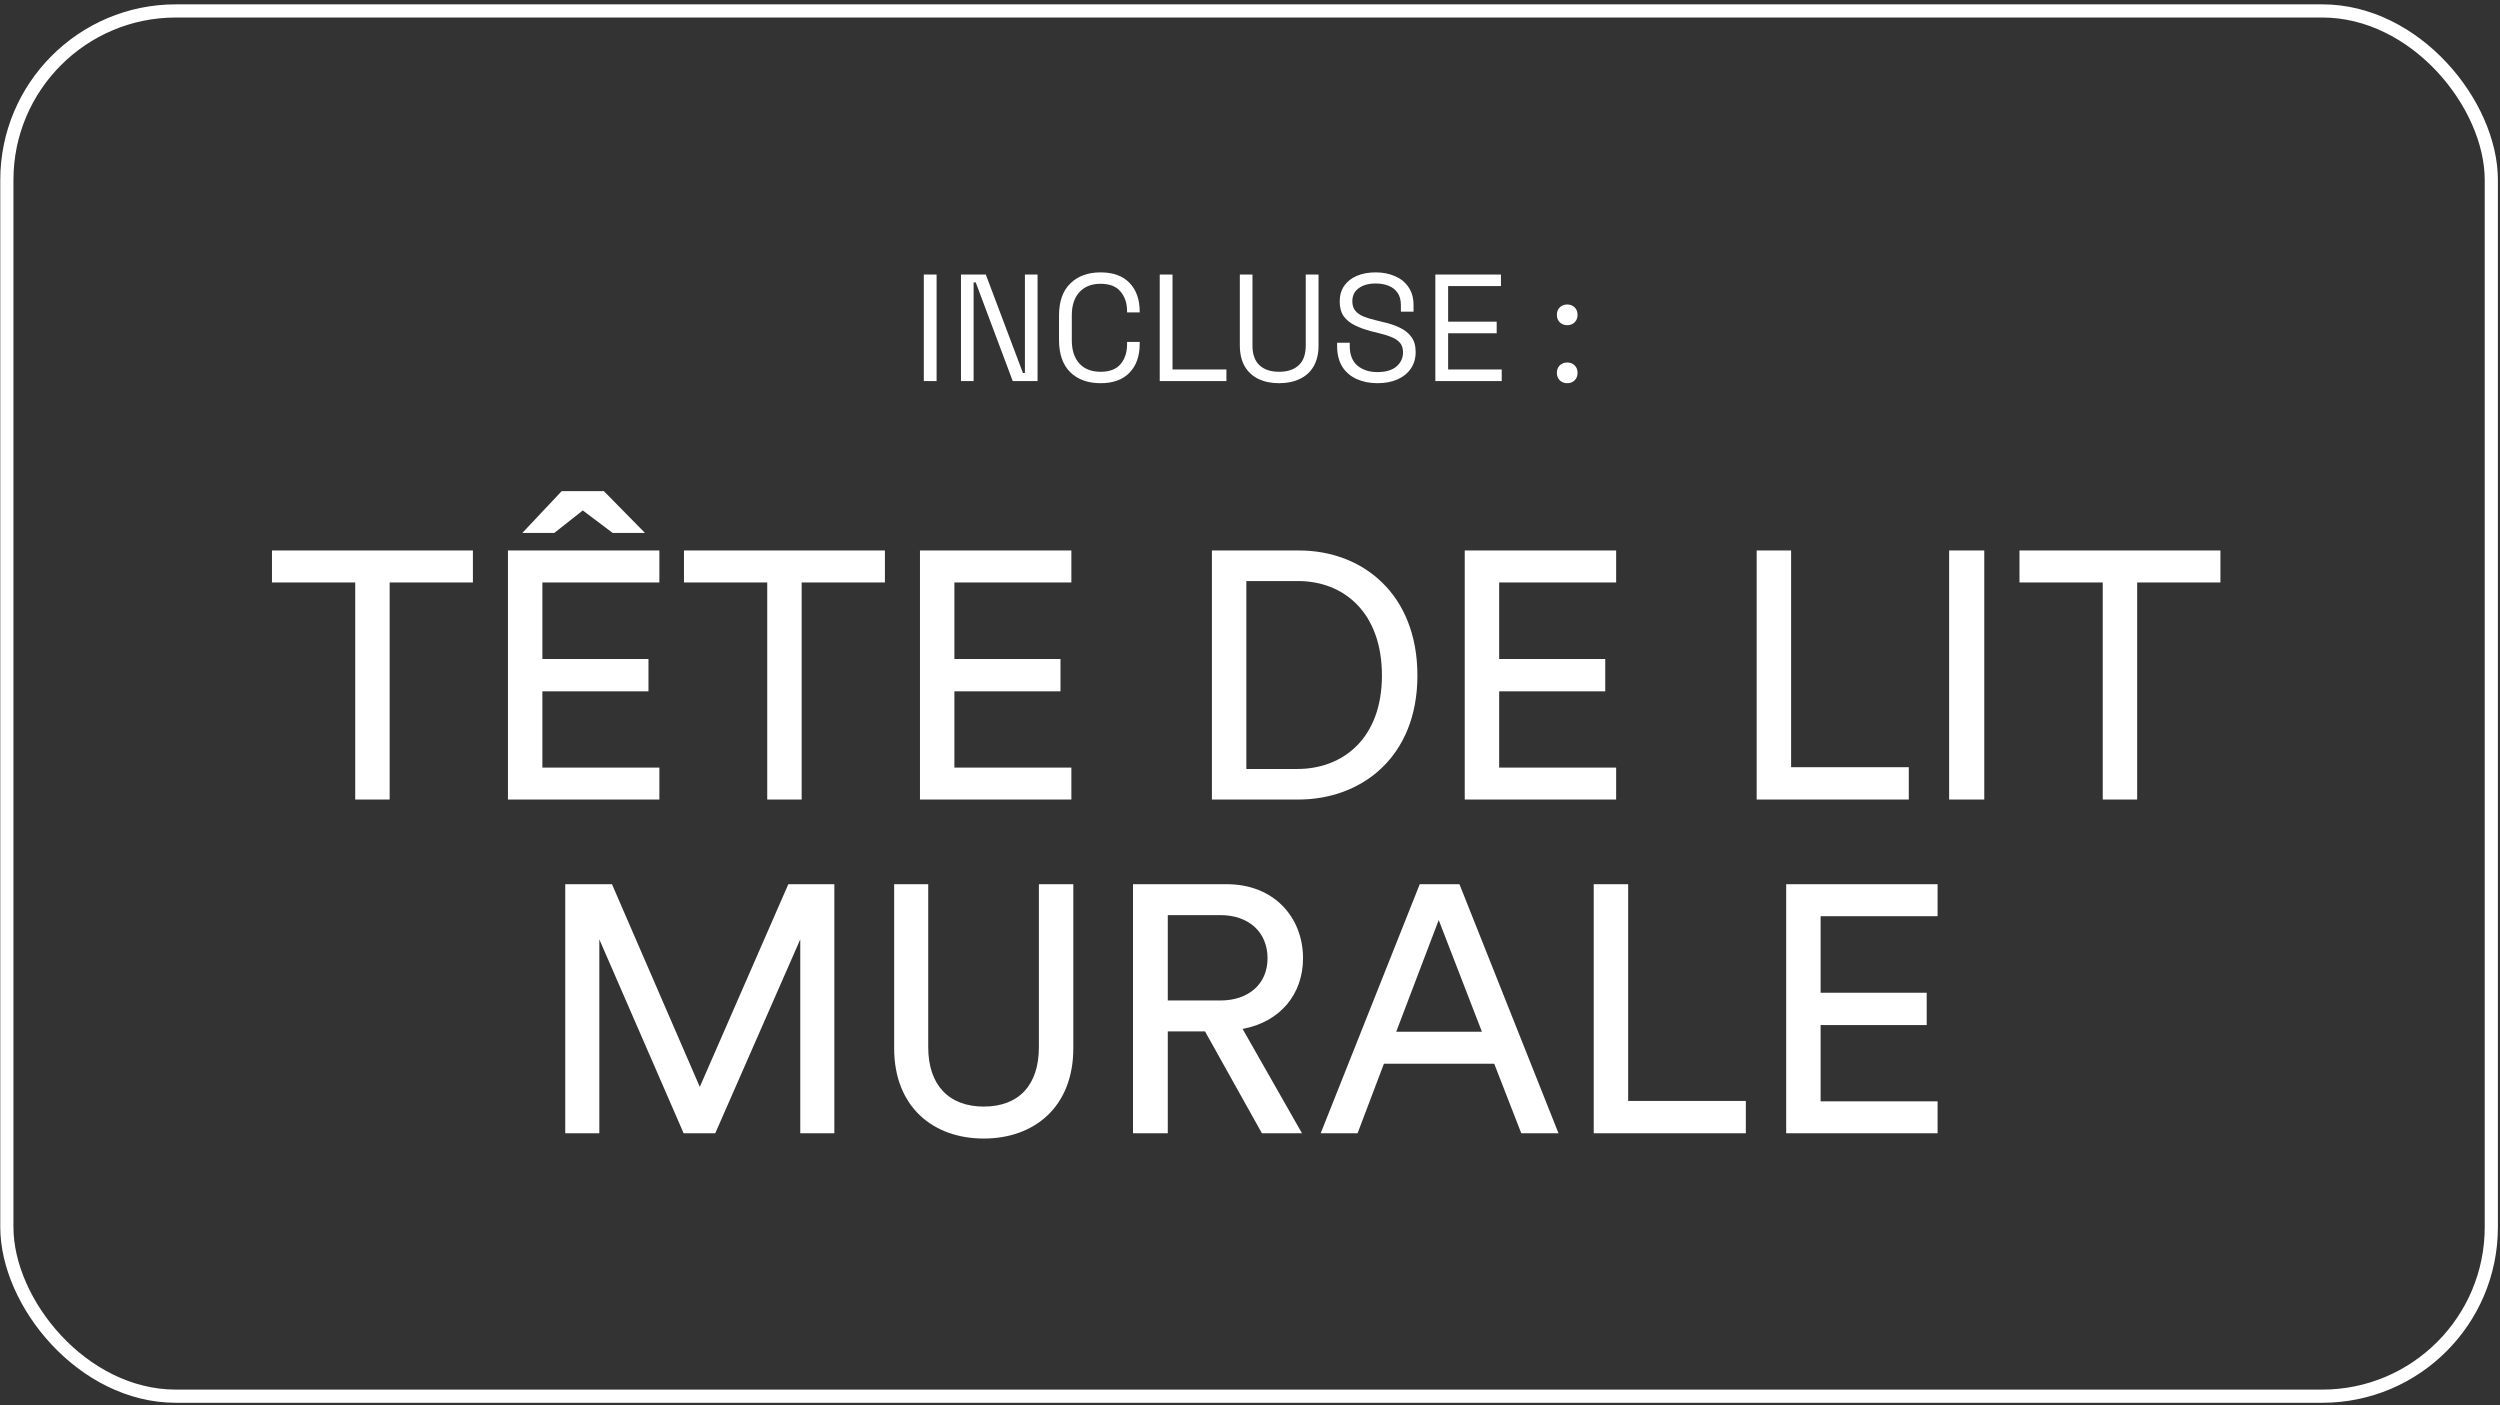 <svg width="427" height="240" viewBox="0 0 427 240" fill="none" xmlns="http://www.w3.org/2000/svg">
<rect x="0" y="0" width="427" height="240" fill="#333333" stroke="none"/>
<path d="M80.772 99.483H66.552V136.562H60.672V99.483H46.452V94.022H80.772V99.483ZM112.619 136.562H86.759V94.022H112.619V99.483H92.639V112.562H110.759V118.082H92.639V131.102H112.619V136.562ZM94.679 91.022H89.219L95.939 83.882H103.139L110.159 91.022H104.639L99.539 87.183L94.679 91.022ZM151.143 99.483H136.923V136.562H131.043V99.483H116.823V94.022H151.143V99.483ZM182.99 136.562H157.13V94.022H182.99V99.483H163.01V112.562H181.13V118.082H163.01V131.102H182.99V136.562ZM212.874 131.342H221.574C229.434 131.342 236.034 126.062 236.034 115.382C236.034 104.642 229.554 99.243 221.694 99.243H212.874V131.342ZM221.754 136.562H206.994V94.022H221.874C232.674 94.022 242.094 101.402 242.094 115.382C242.094 129.302 232.554 136.562 221.754 136.562ZM276.037 136.562H250.177V94.022H276.037V99.483H256.057V112.562H274.177V118.082H256.057V131.102H276.037V136.562ZM326.021 136.562H300.041V94.022H305.921V131.042H326.021V136.562ZM338.912 136.562H332.912V94.022H338.912V136.562ZM379.248 99.483H365.028V136.562H359.148V99.483H344.928V94.022H379.248V99.483ZM142.505 193.562H136.685V160.442L122.165 193.562H116.765L102.365 160.442V193.562H96.544V151.022H104.525L119.525 185.643L134.645 151.022H142.505V193.562ZM168.022 194.463C159.382 194.463 152.722 189.062 152.722 179.042V151.022H158.542V178.862C158.542 185.342 162.082 189.002 168.022 189.002C174.022 189.002 177.442 185.342 177.442 178.862V151.022H183.322V179.042C183.322 189.062 176.662 194.463 168.022 194.463ZM215.537 193.562L205.817 176.162H199.457V193.562H193.517V151.022H209.537C217.577 151.022 222.557 156.662 222.557 163.682C222.557 169.802 218.657 174.542 212.237 175.742L222.377 193.562H215.537ZM199.457 170.882H208.457C213.257 170.882 216.497 168.062 216.497 163.682C216.497 159.182 213.257 156.302 208.457 156.302H199.457V170.882ZM259.833 193.562L255.213 181.682H236.373L231.873 193.562H225.573L242.493 151.022H249.273L266.193 193.562H259.833ZM245.733 157.142L238.473 176.222H253.113L245.733 157.142ZM298.189 193.562H272.209V151.022H278.089V188.042H298.189V193.562ZM330.94 193.562H305.08V151.022H330.94V156.482H310.96V169.562H329.08V175.082H310.96V188.102H330.94V193.562Z" fill="white"/>
<rect x="1.172" y="1.867" width="424.344" height="236.602" rx="28.875" stroke="white" stroke-width="2.25"/>
<path d="M157.787 65.086V46.886H159.971V65.086H157.787ZM164.135 65.086V46.886H168.373L174.717 63.708H175.055V46.886H177.213V65.086H172.975L166.657 48.238H166.293V65.086H164.135ZM187.978 65.45C185.812 65.45 184.087 64.826 182.804 63.578C181.522 62.313 180.88 60.475 180.88 58.066V53.906C180.88 51.497 181.522 49.668 182.804 48.42C184.087 47.155 185.812 46.522 187.978 46.522C190.128 46.522 191.774 47.12 192.918 48.316C194.08 49.512 194.66 51.15 194.66 53.23V53.36H192.502V53.152C192.502 51.783 192.13 50.665 191.384 49.798C190.656 48.914 189.521 48.472 187.978 48.472C186.436 48.472 185.231 48.949 184.364 49.902C183.498 50.838 183.064 52.155 183.064 53.854V58.118C183.064 59.817 183.498 61.143 184.364 62.096C185.231 63.032 186.436 63.5 187.978 63.5C189.521 63.5 190.656 63.067 191.384 62.2C192.13 61.316 192.502 60.189 192.502 58.82V58.404H194.66V58.742C194.66 60.822 194.08 62.46 192.918 63.656C191.774 64.852 190.128 65.45 187.978 65.45ZM198.082 65.086V46.886H200.266V63.11H209.47V65.086H198.082ZM218.472 65.45C217.12 65.45 215.942 65.207 214.936 64.722C213.931 64.237 213.151 63.517 212.596 62.564C212.042 61.593 211.764 60.406 211.764 59.002V46.886H213.922V59.028C213.922 60.519 214.321 61.637 215.118 62.382C215.916 63.127 217.034 63.5 218.472 63.5C219.911 63.5 221.029 63.127 221.826 62.382C222.624 61.637 223.022 60.519 223.022 59.028V46.886H225.206V59.002C225.206 60.406 224.929 61.593 224.374 62.564C223.82 63.517 223.031 64.237 222.008 64.722C221.003 65.207 219.824 65.45 218.472 65.45ZM235.269 65.45C233.952 65.45 232.773 65.216 231.733 64.748C230.693 64.28 229.87 63.578 229.263 62.642C228.674 61.689 228.379 60.501 228.379 59.08V58.534H230.537V59.08C230.537 60.588 230.979 61.715 231.863 62.46C232.747 63.188 233.882 63.552 235.269 63.552C236.69 63.552 237.774 63.231 238.519 62.59C239.264 61.949 239.637 61.143 239.637 60.172C239.637 59.496 239.464 58.959 239.117 58.56C238.788 58.161 238.32 57.841 237.713 57.598C237.106 57.338 236.396 57.113 235.581 56.922L234.229 56.584C233.172 56.307 232.236 55.969 231.421 55.57C230.606 55.171 229.965 54.651 229.497 54.01C229.046 53.351 228.821 52.511 228.821 51.488C228.821 50.465 229.072 49.581 229.575 48.836C230.095 48.091 230.814 47.519 231.733 47.12C232.669 46.721 233.744 46.522 234.957 46.522C236.188 46.522 237.288 46.739 238.259 47.172C239.247 47.588 240.018 48.212 240.573 49.044C241.145 49.859 241.431 50.89 241.431 52.138V53.23H239.273V52.138C239.273 51.254 239.082 50.543 238.701 50.006C238.337 49.469 237.826 49.07 237.167 48.81C236.526 48.55 235.789 48.42 234.957 48.42C233.761 48.42 232.799 48.689 232.071 49.226C231.343 49.746 230.979 50.491 230.979 51.462C230.979 52.103 231.135 52.623 231.447 53.022C231.759 53.421 232.201 53.75 232.773 54.01C233.345 54.253 234.03 54.469 234.827 54.66L236.179 54.998C237.236 55.223 238.181 55.535 239.013 55.934C239.862 56.315 240.538 56.844 241.041 57.52C241.544 58.179 241.795 59.045 241.795 60.12C241.795 61.195 241.526 62.131 240.989 62.928C240.452 63.725 239.689 64.349 238.701 64.8C237.73 65.233 236.586 65.45 235.269 65.45ZM245.156 65.086V46.886H256.362V48.862H247.34V54.946H255.634V56.922H247.34V63.11H256.492V65.086H245.156ZM267.68 65.45C267.178 65.45 266.753 65.285 266.406 64.956C266.077 64.627 265.912 64.202 265.912 63.682C265.912 63.162 266.077 62.737 266.406 62.408C266.753 62.079 267.178 61.914 267.68 61.914C268.2 61.914 268.625 62.079 268.954 62.408C269.284 62.737 269.448 63.162 269.448 63.682C269.448 64.202 269.284 64.627 268.954 64.956C268.625 65.285 268.2 65.45 267.68 65.45ZM267.68 55.544C267.178 55.544 266.753 55.379 266.406 55.05C266.077 54.721 265.912 54.296 265.912 53.776C265.912 53.256 266.077 52.831 266.406 52.502C266.753 52.173 267.178 52.008 267.68 52.008C268.2 52.008 268.625 52.173 268.954 52.502C269.284 52.831 269.448 53.256 269.448 53.776C269.448 54.296 269.284 54.721 268.954 55.05C268.625 55.379 268.2 55.544 267.68 55.544Z" fill="white"/>
</svg>
